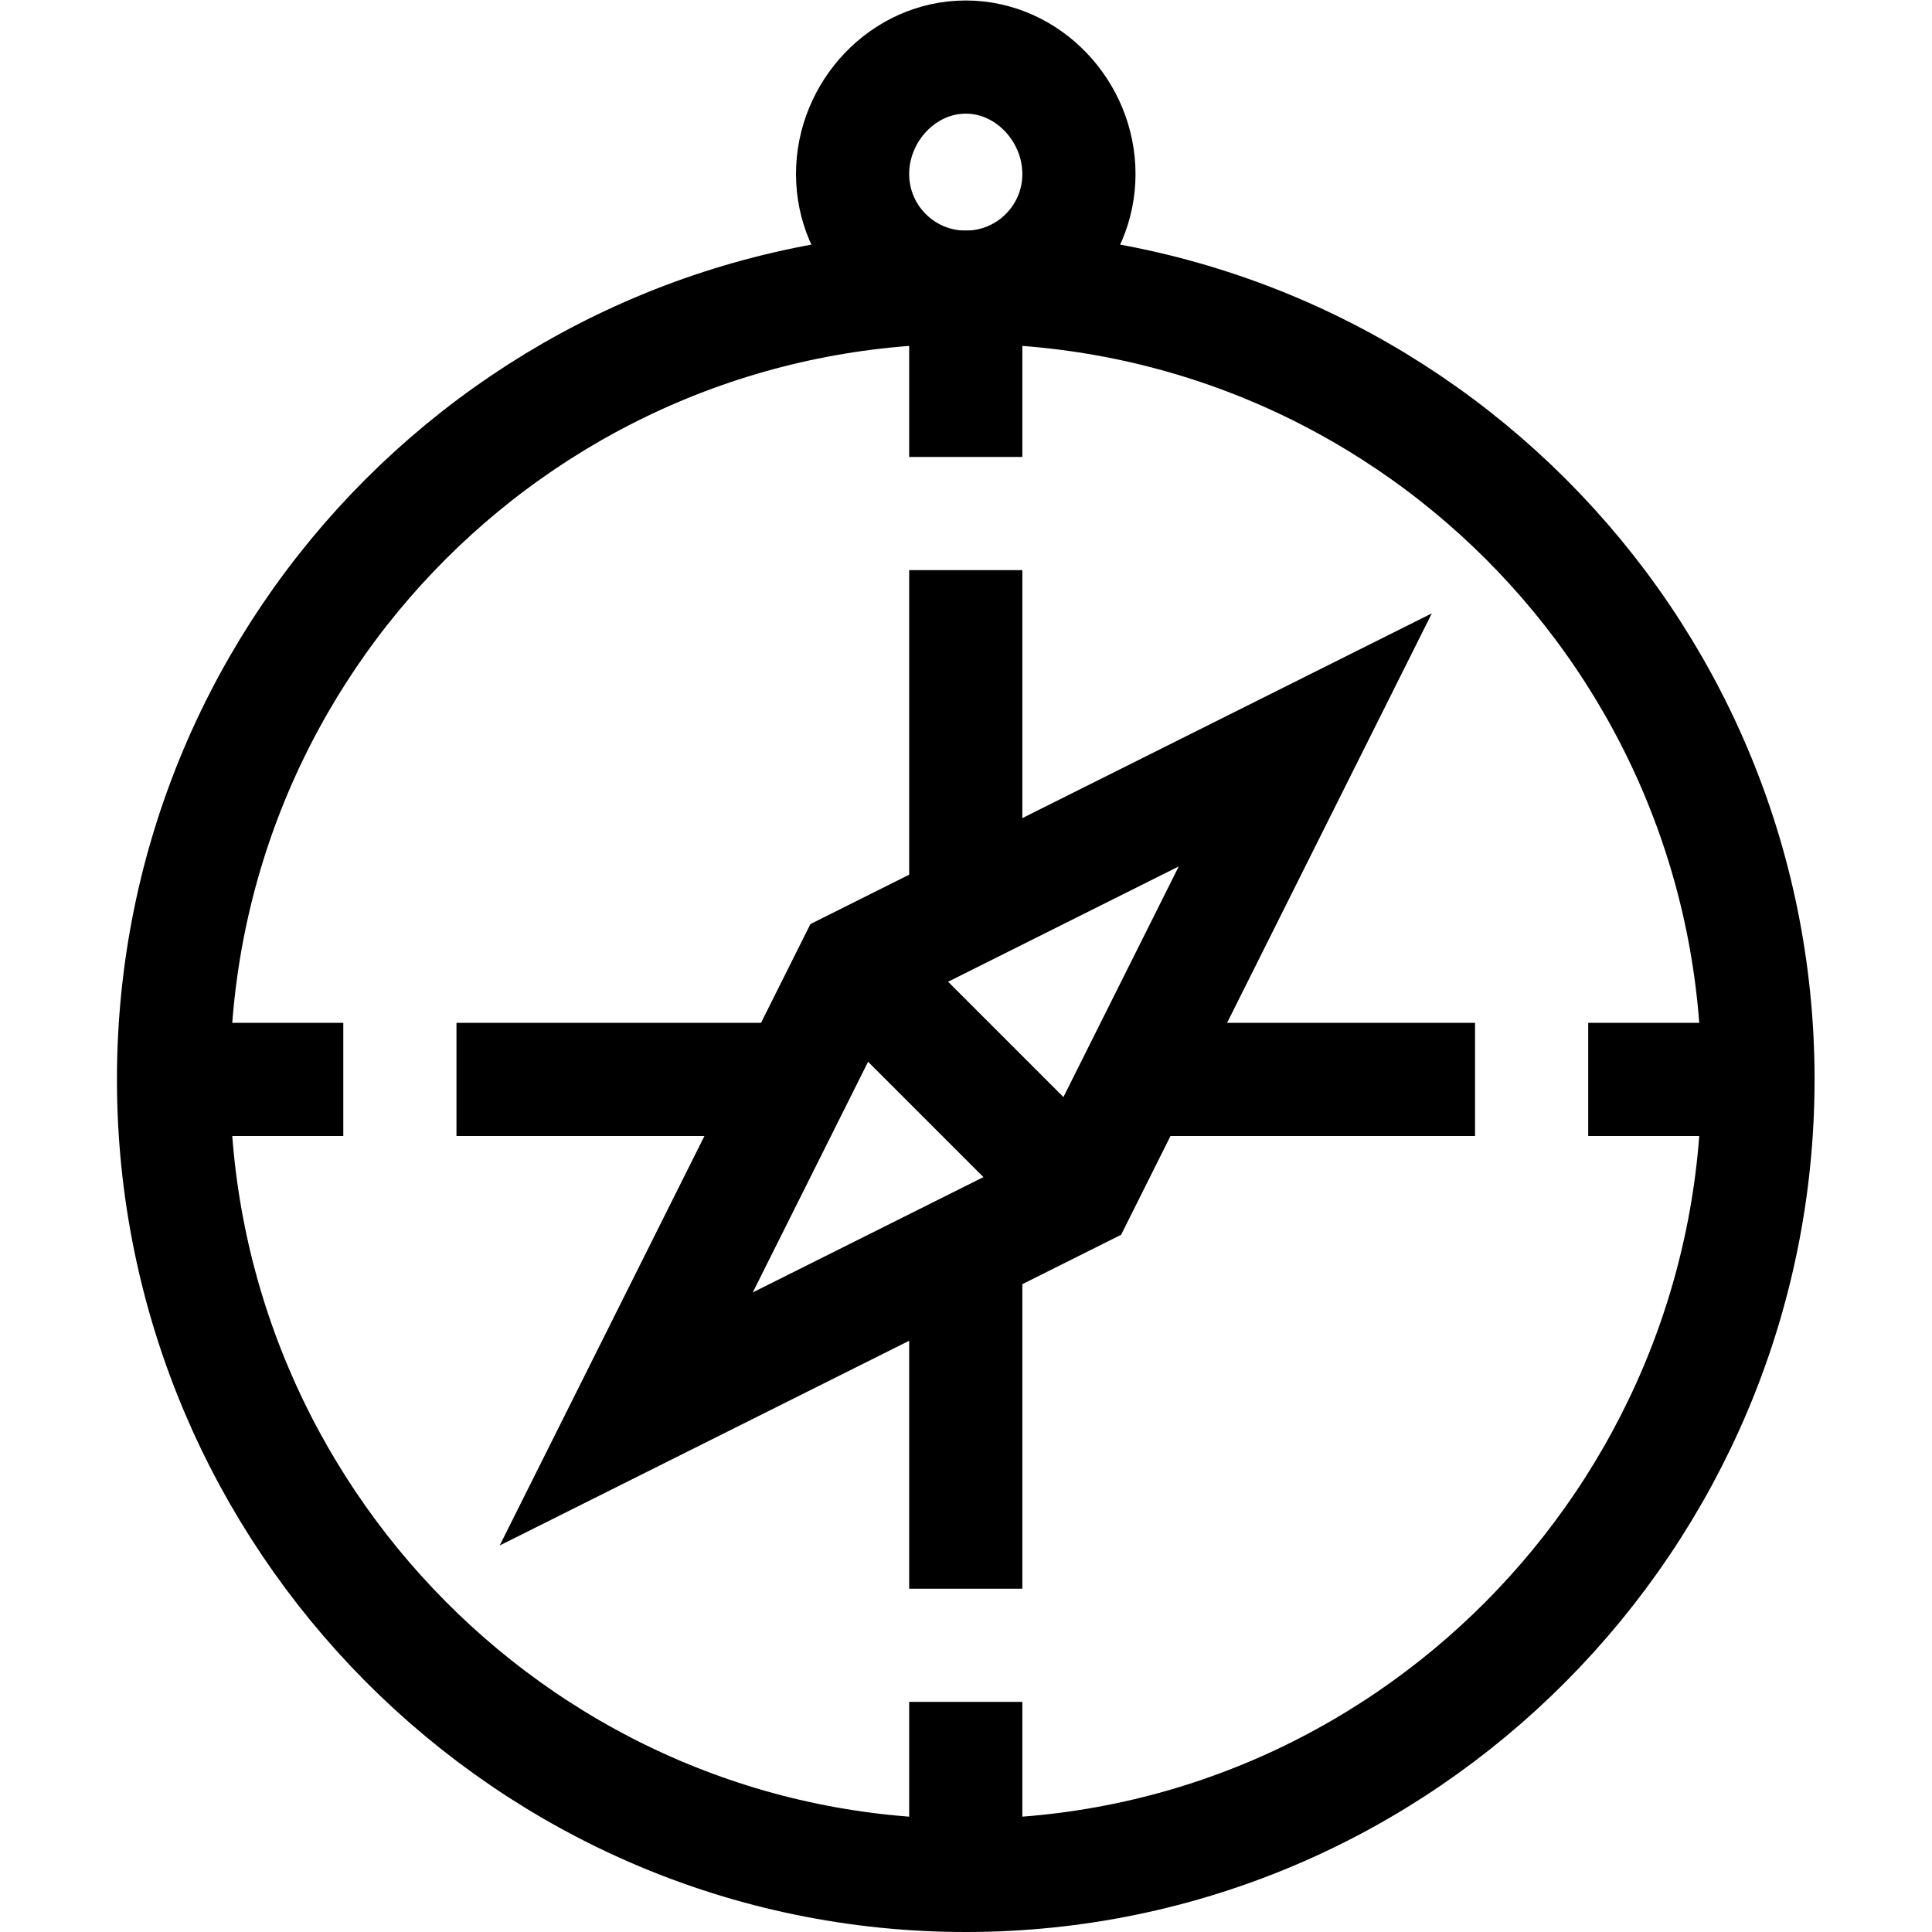 <?xml version="1.0" encoding="UTF-8" standalone="no"?>
<!-- Created with Inkscape (http://www.inkscape.org/) -->

<svg
   version="1.1"
   id="svg1251"
   xml:space="preserve"
   width="682.667"
   height="682.667"
   viewBox="0 0 682.667 682.667"
   xmlns="http://www.w3.org/2000/svg"
   xmlns:svg="http://www.w3.org/2000/svg"><defs
     id="defs1255"><clipPath
       clipPathUnits="userSpaceOnUse"
       id="clipPath1265"><path
         d="M 0,512 H 512 V 0 H 0 Z"
         id="path1263" /></clipPath></defs><g
     id="g1257"
     transform="matrix(1.333,0,0,-1.333,0,682.667)"><g
       id="g1259"><g
         id="g1261"
         clip-path="url(#clipPath1265)"><g
           id="g1267"
           transform="translate(466,226)"><path
             d="m 0,0 c 0,-115.98 -94.021,-211 -210,-211 -115.979,0 -210,95.02 -210,211 0,115.98 94.021,210 210,210 C -94.021,210 0,115.98 0,0 Z"
             style="fill:none;stroke:#000000;stroke-width:30;stroke-linecap:butt;stroke-linejoin:miter;stroke-miterlimit:10;stroke-dasharray:none;stroke-opacity:1"
             id="path1269" /></g><g
           id="g1271"
           transform="translate(286,466)"><path
             d="m 0,0 c 0,-16.569 -13.432,-30 -30,-30 -16.568,0 -30,13.431 -30,30 0,16.569 13.432,31 30,31 C -13.432,31 0,16.569 0,0 Z"
             style="fill:none;stroke:#000000;stroke-width:30;stroke-linecap:butt;stroke-linejoin:miter;stroke-miterlimit:10;stroke-dasharray:none;stroke-opacity:1"
             id="path1273" /></g><g
           id="g1275"
           transform="translate(256,436)"><path
             d="M 0,0 V -45"
             style="fill:none;stroke:#000000;stroke-width:30;stroke-linecap:butt;stroke-linejoin:miter;stroke-miterlimit:10;stroke-dasharray:none;stroke-opacity:1"
             id="path1277" /></g><g
           id="g1279"
           transform="translate(256,15.001)"><path
             d="M 0,0 V 46"
             style="fill:none;stroke:#000000;stroke-width:30;stroke-linecap:butt;stroke-linejoin:miter;stroke-miterlimit:10;stroke-dasharray:none;stroke-opacity:1"
             id="path1281" /></g><g
           id="g1283"
           transform="translate(46,226)"><path
             d="M 0,0 H 45"
             style="fill:none;stroke:#000000;stroke-width:30;stroke-linecap:butt;stroke-linejoin:miter;stroke-miterlimit:10;stroke-dasharray:none;stroke-opacity:1"
             id="path1285" /></g><g
           id="g1287"
           transform="translate(466,226)"><path
             d="M 0,0 H -45"
             style="fill:none;stroke:#000000;stroke-width:30;stroke-linecap:butt;stroke-linejoin:miter;stroke-miterlimit:10;stroke-dasharray:none;stroke-opacity:1"
             id="path1289" /></g><g
           id="g1291"
           transform="translate(346,316)"><path
             d="m 0,0 -120,-60 -60,-120 120,60 z"
             style="fill:none;stroke:#000000;stroke-width:30;stroke-linecap:butt;stroke-linejoin:miter;stroke-miterlimit:10;stroke-dasharray:none;stroke-opacity:1"
             id="path1293" /></g><g
           id="g1295"
           transform="translate(256,181)"><path
             d="M 0,0 V -90"
             style="fill:none;stroke:#000000;stroke-width:30;stroke-linecap:butt;stroke-linejoin:miter;stroke-miterlimit:10;stroke-dasharray:none;stroke-opacity:1"
             id="path1297" /></g><g
           id="g1299"
           transform="translate(121,226)"><path
             d="M 0,0 H 90"
             style="fill:none;stroke:#000000;stroke-width:30;stroke-linecap:butt;stroke-linejoin:miter;stroke-miterlimit:10;stroke-dasharray:none;stroke-opacity:1"
             id="path1301" /></g><g
           id="g1303"
           transform="translate(256,361)"><path
             d="M 0,0 V -90"
             style="fill:none;stroke:#000000;stroke-width:30;stroke-linecap:butt;stroke-linejoin:miter;stroke-miterlimit:10;stroke-dasharray:none;stroke-opacity:1"
             id="path1305" /></g><g
           id="g1307"
           transform="translate(301,226)"><path
             d="M 0,0 H 90"
             style="fill:none;stroke:#000000;stroke-width:30;stroke-linecap:butt;stroke-linejoin:miter;stroke-miterlimit:10;stroke-dasharray:none;stroke-opacity:1"
             id="path1309" /></g><g
           id="g1311"
           transform="translate(226,256)"><path
             d="M 0,0 60,-60"
             style="fill:none;stroke:#000000;stroke-width:30;stroke-linecap:butt;stroke-linejoin:miter;stroke-miterlimit:10;stroke-dasharray:none;stroke-opacity:1"
             id="path1313" /></g></g></g></g></svg>
